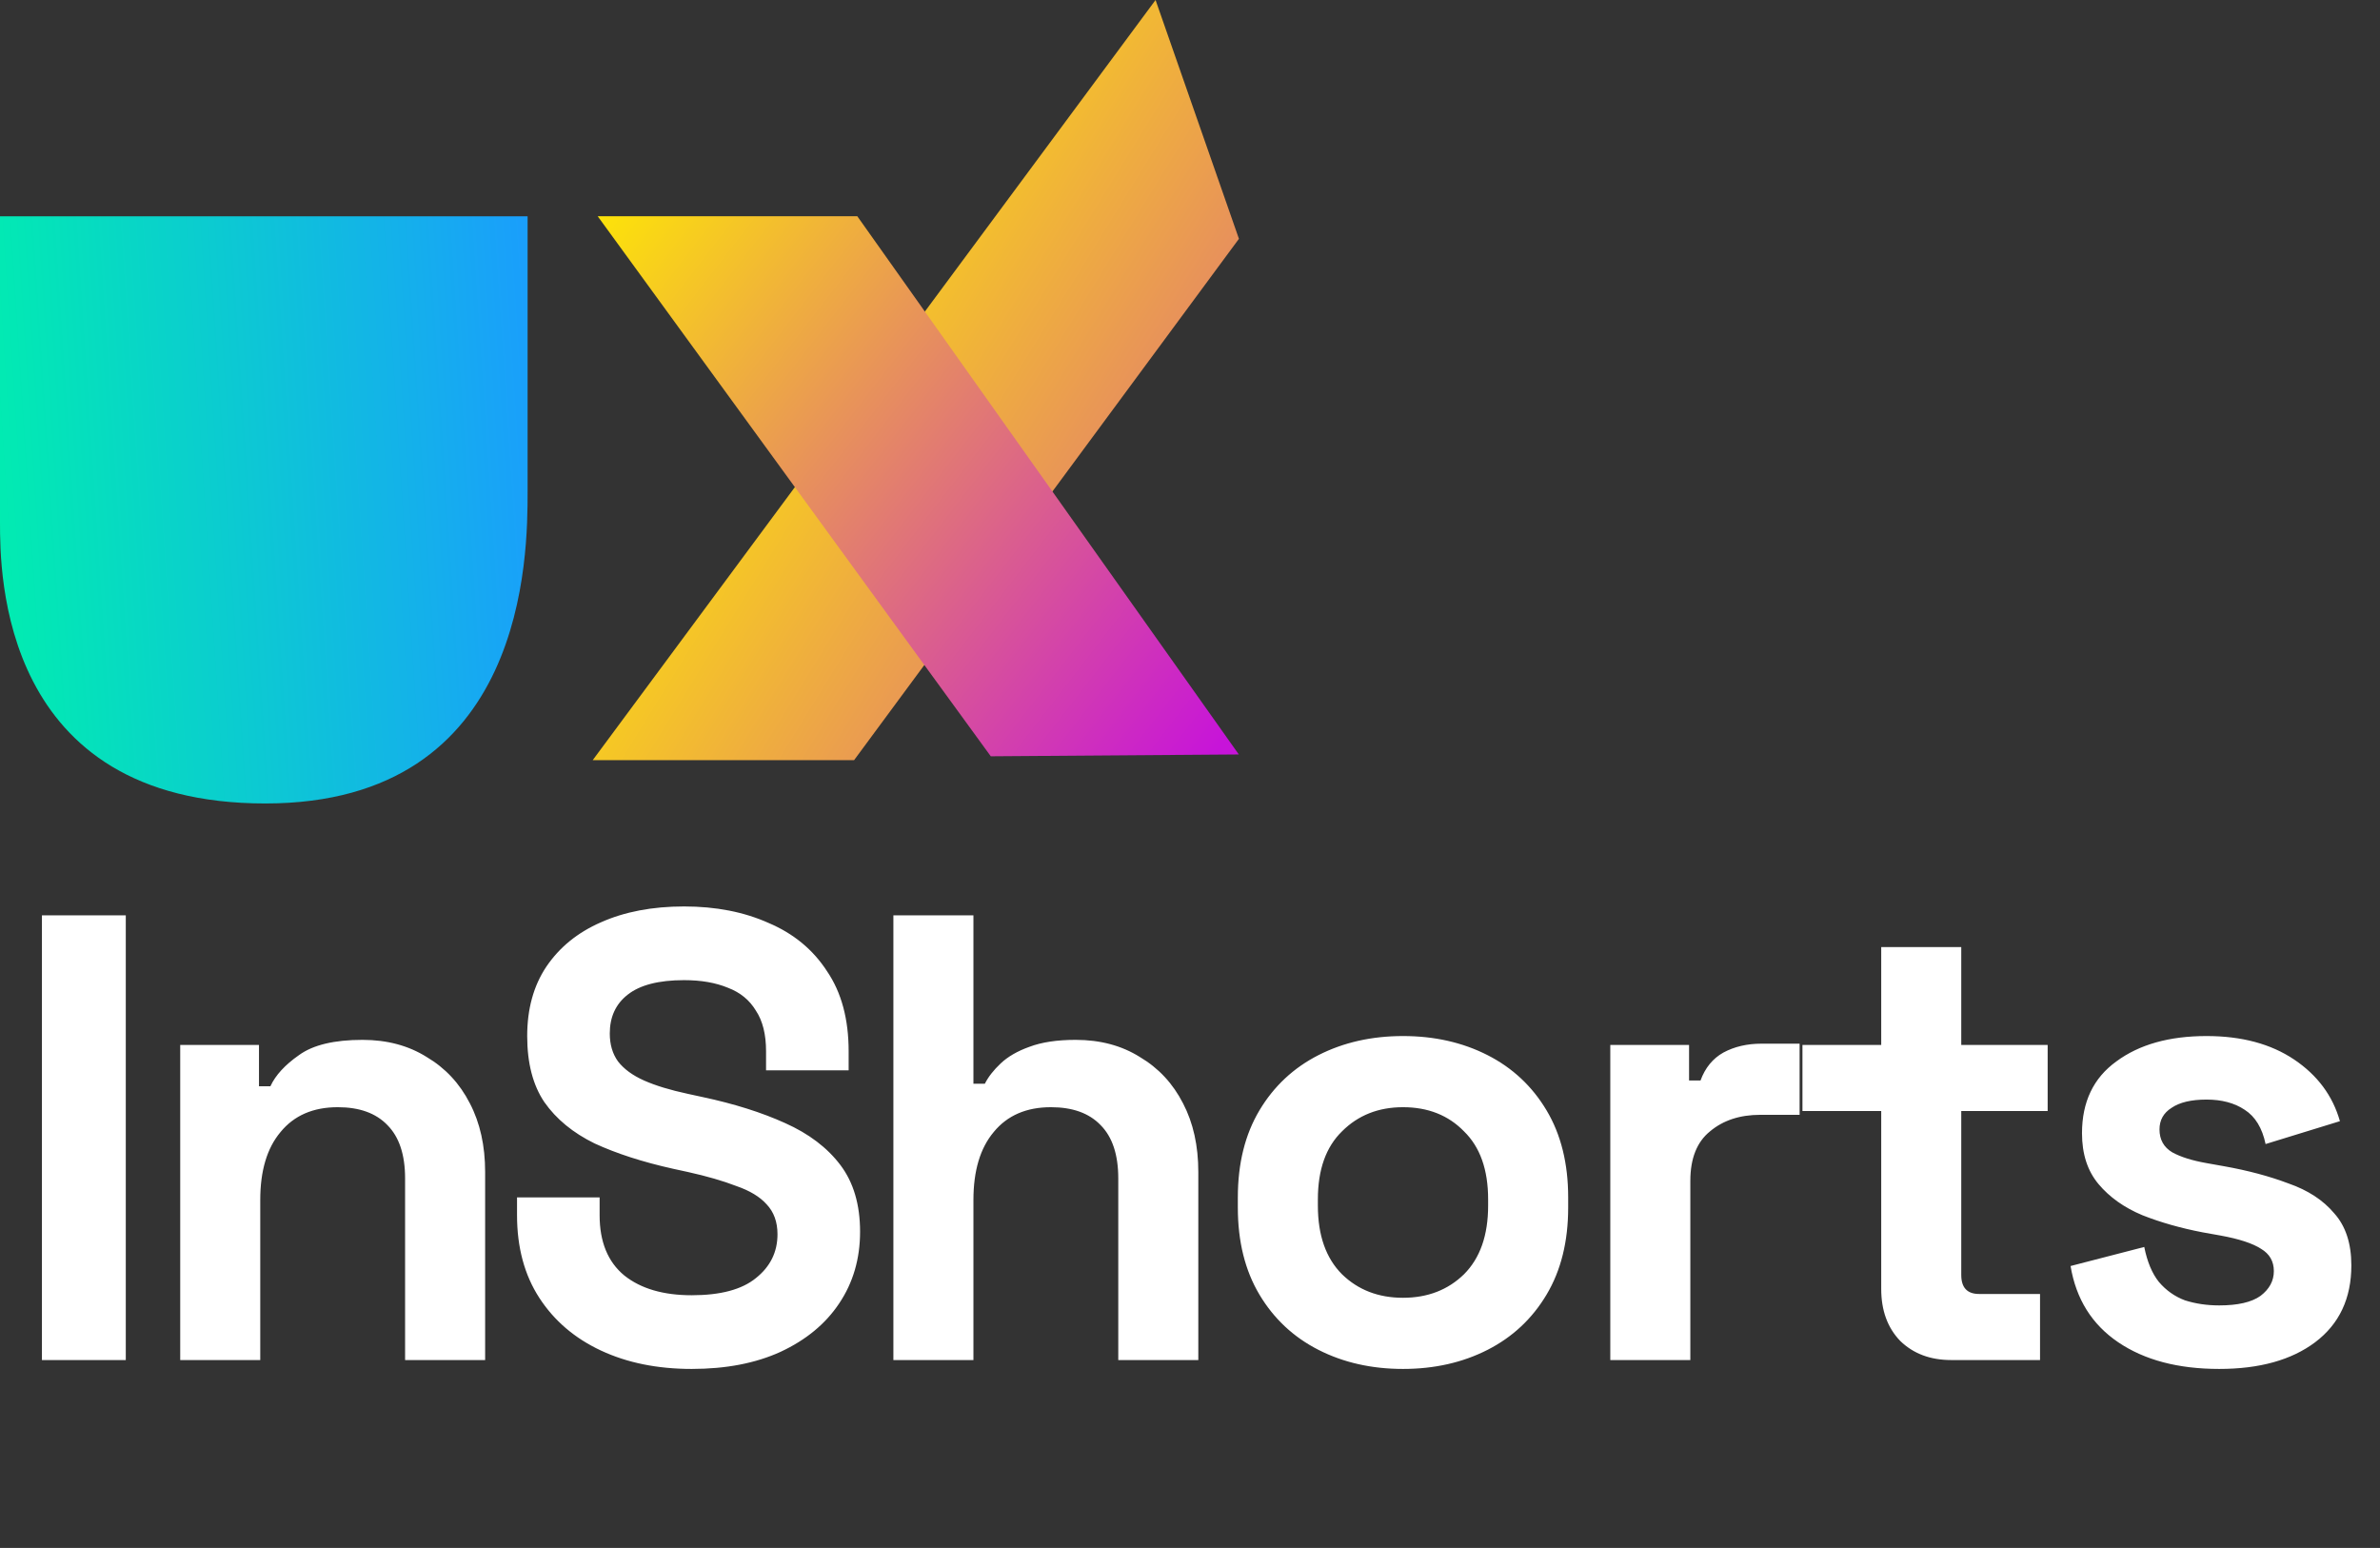 <svg xmlns="http://www.w3.org/2000/svg" fill="none" viewBox="0 0 266 173" height="173" width="266">
<rect x="0" y="0" width="266" height="173" fill="#333333" stroke="none"/>
<path fill="url(#paint0_linear_189_56989)" d="M-0 24.177V58.375C-0 63.934 -0 89.797 29.651 89.797C58.967 89.8 58.967 61.913 58.967 54.922V24.177L-0 24.177Z"></path>
<path fill="url(#paint1_linear_189_56989)" d="M129.15 0L138.469 26.69L95.455 84.958L66.245 84.955L129.15 0Z"></path>
<path fill="url(#paint2_linear_189_56989)" d="M110.735 84.524L138.457 84.319L95.818 24.17L66.803 24.169L110.735 84.524Z"></path>
<path fill="white" d="M4.686 152V102.3H14.058V152H4.686ZM20.141 152V116.784H28.945V121.399H30.223C30.791 120.168 31.856 119.009 33.418 117.92C34.98 116.784 37.346 116.216 40.518 116.216C43.263 116.216 45.653 116.855 47.689 118.133C49.771 119.364 51.381 121.091 52.517 123.316C53.653 125.493 54.221 128.049 54.221 130.984V152H45.275V131.694C45.275 129.043 44.612 127.055 43.287 125.73C42.009 124.405 40.163 123.742 37.749 123.742C35.003 123.742 32.873 124.665 31.359 126.511C29.844 128.31 29.087 130.842 29.087 134.108V152H20.141ZM77.311 152.994C73.477 152.994 70.092 152.308 67.158 150.935C64.223 149.562 61.927 147.598 60.271 145.042C58.614 142.486 57.786 139.409 57.786 135.812V133.824H67.016V135.812C67.016 138.794 67.939 141.042 69.785 142.557C71.631 144.024 74.139 144.758 77.311 144.758C80.529 144.758 82.92 144.119 84.482 142.841C86.091 141.563 86.896 139.93 86.896 137.942C86.896 136.569 86.493 135.457 85.689 134.605C84.931 133.753 83.795 133.067 82.281 132.546C80.813 131.978 79.015 131.457 76.885 130.984L75.252 130.629C71.844 129.872 68.909 128.925 66.448 127.789C64.034 126.606 62.164 125.067 60.839 123.174C59.561 121.281 58.922 118.819 58.922 115.79C58.922 112.761 59.632 110.181 61.052 108.051C62.519 105.874 64.554 104.217 67.158 103.081C69.808 101.898 72.909 101.306 76.459 101.306C80.009 101.306 83.156 101.921 85.902 103.152C88.694 104.335 90.872 106.134 92.434 108.548C94.043 110.915 94.848 113.897 94.848 117.494V119.624H85.618V117.494C85.618 115.601 85.239 114.086 84.482 112.95C83.772 111.767 82.73 110.915 81.358 110.394C79.985 109.826 78.352 109.542 76.459 109.542C73.619 109.542 71.512 110.086 70.14 111.175C68.814 112.216 68.152 113.66 68.152 115.506C68.152 116.737 68.459 117.778 69.075 118.63C69.737 119.482 70.708 120.192 71.986 120.76C73.264 121.328 74.897 121.825 76.885 122.251L78.518 122.606C82.068 123.363 85.144 124.334 87.748 125.517C90.398 126.7 92.457 128.262 93.925 130.203C95.392 132.144 96.126 134.629 96.126 137.658C96.126 140.687 95.345 143.362 93.783 145.681C92.268 147.953 90.091 149.752 87.251 151.077C84.458 152.355 81.145 152.994 77.311 152.994ZM99.849 152V102.3H108.795V121.115H110.073C110.452 120.358 111.044 119.6 111.848 118.843C112.653 118.086 113.718 117.47 115.043 116.997C116.416 116.476 118.144 116.216 120.226 116.216C122.972 116.216 125.362 116.855 127.397 118.133C129.48 119.364 131.089 121.091 132.225 123.316C133.361 125.493 133.929 128.049 133.929 130.984V152H124.983V131.694C124.983 129.043 124.321 127.055 122.995 125.73C121.717 124.405 119.871 123.742 117.457 123.742C114.712 123.742 112.582 124.665 111.067 126.511C109.553 128.31 108.795 130.842 108.795 134.108V152H99.849ZM156.806 152.994C153.304 152.994 150.156 152.284 147.363 150.864C144.571 149.444 142.37 147.385 140.76 144.687C139.151 141.989 138.346 138.747 138.346 134.96V133.824C138.346 130.037 139.151 126.795 140.76 124.097C142.37 121.399 144.571 119.34 147.363 117.92C150.156 116.5 153.304 115.79 156.806 115.79C160.309 115.79 163.457 116.5 166.249 117.92C169.042 119.34 171.243 121.399 172.852 124.097C174.462 126.795 175.266 130.037 175.266 133.824V134.96C175.266 138.747 174.462 141.989 172.852 144.687C171.243 147.385 169.042 149.444 166.249 150.864C163.457 152.284 160.309 152.994 156.806 152.994ZM156.806 145.042C159.552 145.042 161.824 144.166 163.622 142.415C165.421 140.616 166.32 138.06 166.32 134.747V134.037C166.32 130.724 165.421 128.191 163.622 126.44C161.871 124.641 159.599 123.742 156.806 123.742C154.061 123.742 151.789 124.641 149.99 126.44C148.192 128.191 147.292 130.724 147.292 134.037V134.747C147.292 138.06 148.192 140.616 149.99 142.415C151.789 144.166 154.061 145.042 156.806 145.042ZM179.974 152V116.784H188.778V120.76H190.056C190.577 119.34 191.429 118.299 192.612 117.636C193.843 116.973 195.263 116.642 196.872 116.642H201.132V124.594H196.73C194.458 124.594 192.588 125.209 191.121 126.44C189.654 127.623 188.92 129.469 188.92 131.978V152H179.974ZM218.064 152C215.745 152 213.852 151.29 212.384 149.87C210.964 148.403 210.254 146.462 210.254 144.048V124.168H201.45V116.784H210.254V105.85H219.2V116.784H228.856V124.168H219.2V142.486C219.2 143.906 219.863 144.616 221.188 144.616H228.004V152H218.064ZM248.03 152.994C243.439 152.994 239.676 152 236.741 150.012C233.807 148.024 232.032 145.184 231.416 141.492L239.652 139.362C239.984 141.019 240.528 142.32 241.285 143.267C242.09 144.214 243.06 144.9 244.196 145.326C245.38 145.705 246.658 145.894 248.03 145.894C250.113 145.894 251.651 145.539 252.645 144.829C253.639 144.072 254.136 143.149 254.136 142.06C254.136 140.971 253.663 140.143 252.716 139.575C251.77 138.96 250.255 138.463 248.172 138.084L246.184 137.729C243.723 137.256 241.475 136.617 239.439 135.812C237.404 134.96 235.771 133.8 234.54 132.333C233.31 130.866 232.694 128.972 232.694 126.653C232.694 123.15 233.972 120.476 236.528 118.63C239.084 116.737 242.445 115.79 246.61 115.79C250.539 115.79 253.805 116.666 256.408 118.417C259.012 120.168 260.716 122.464 261.52 125.304L253.213 127.86C252.835 126.061 252.054 124.783 250.87 124.026C249.734 123.269 248.314 122.89 246.61 122.89C244.906 122.89 243.605 123.198 242.705 123.813C241.806 124.381 241.356 125.186 241.356 126.227C241.356 127.363 241.83 128.215 242.776 128.783C243.723 129.304 245.001 129.706 246.61 129.99L248.598 130.345C251.249 130.818 253.639 131.457 255.769 132.262C257.947 133.019 259.651 134.132 260.881 135.599C262.159 137.019 262.798 138.96 262.798 141.421C262.798 145.113 261.449 147.977 258.751 150.012C256.101 152 252.527 152.994 248.03 152.994Z"></path>
<defs>
<linearGradient gradientUnits="userSpaceOnUse" y2="61.177" x2="-0.066" y1="56.987" x1="63.507" id="paint0_linear_189_56989">
<stop stop-color="#1B9BFF"></stop>
<stop stop-color="#01ECB1" offset="1"></stop>
</linearGradient>
<linearGradient gradientUnits="userSpaceOnUse" y2="144.825" x2="146.842" y1="82.021" x1="44.866" id="paint1_linear_189_56989">
<stop stop-color="#FFEC00"></stop>
<stop stop-color="#C714D9" offset="1"></stop>
</linearGradient>
<linearGradient gradientUnits="userSpaceOnUse" y2="70.153" x2="146.683" y1="11.961" x1="71.341" id="paint2_linear_189_56989">
<stop stop-color="#FFEC00"></stop>
<stop stop-color="#C714D9" offset="1"></stop>
</linearGradient>
</defs>
</svg>
